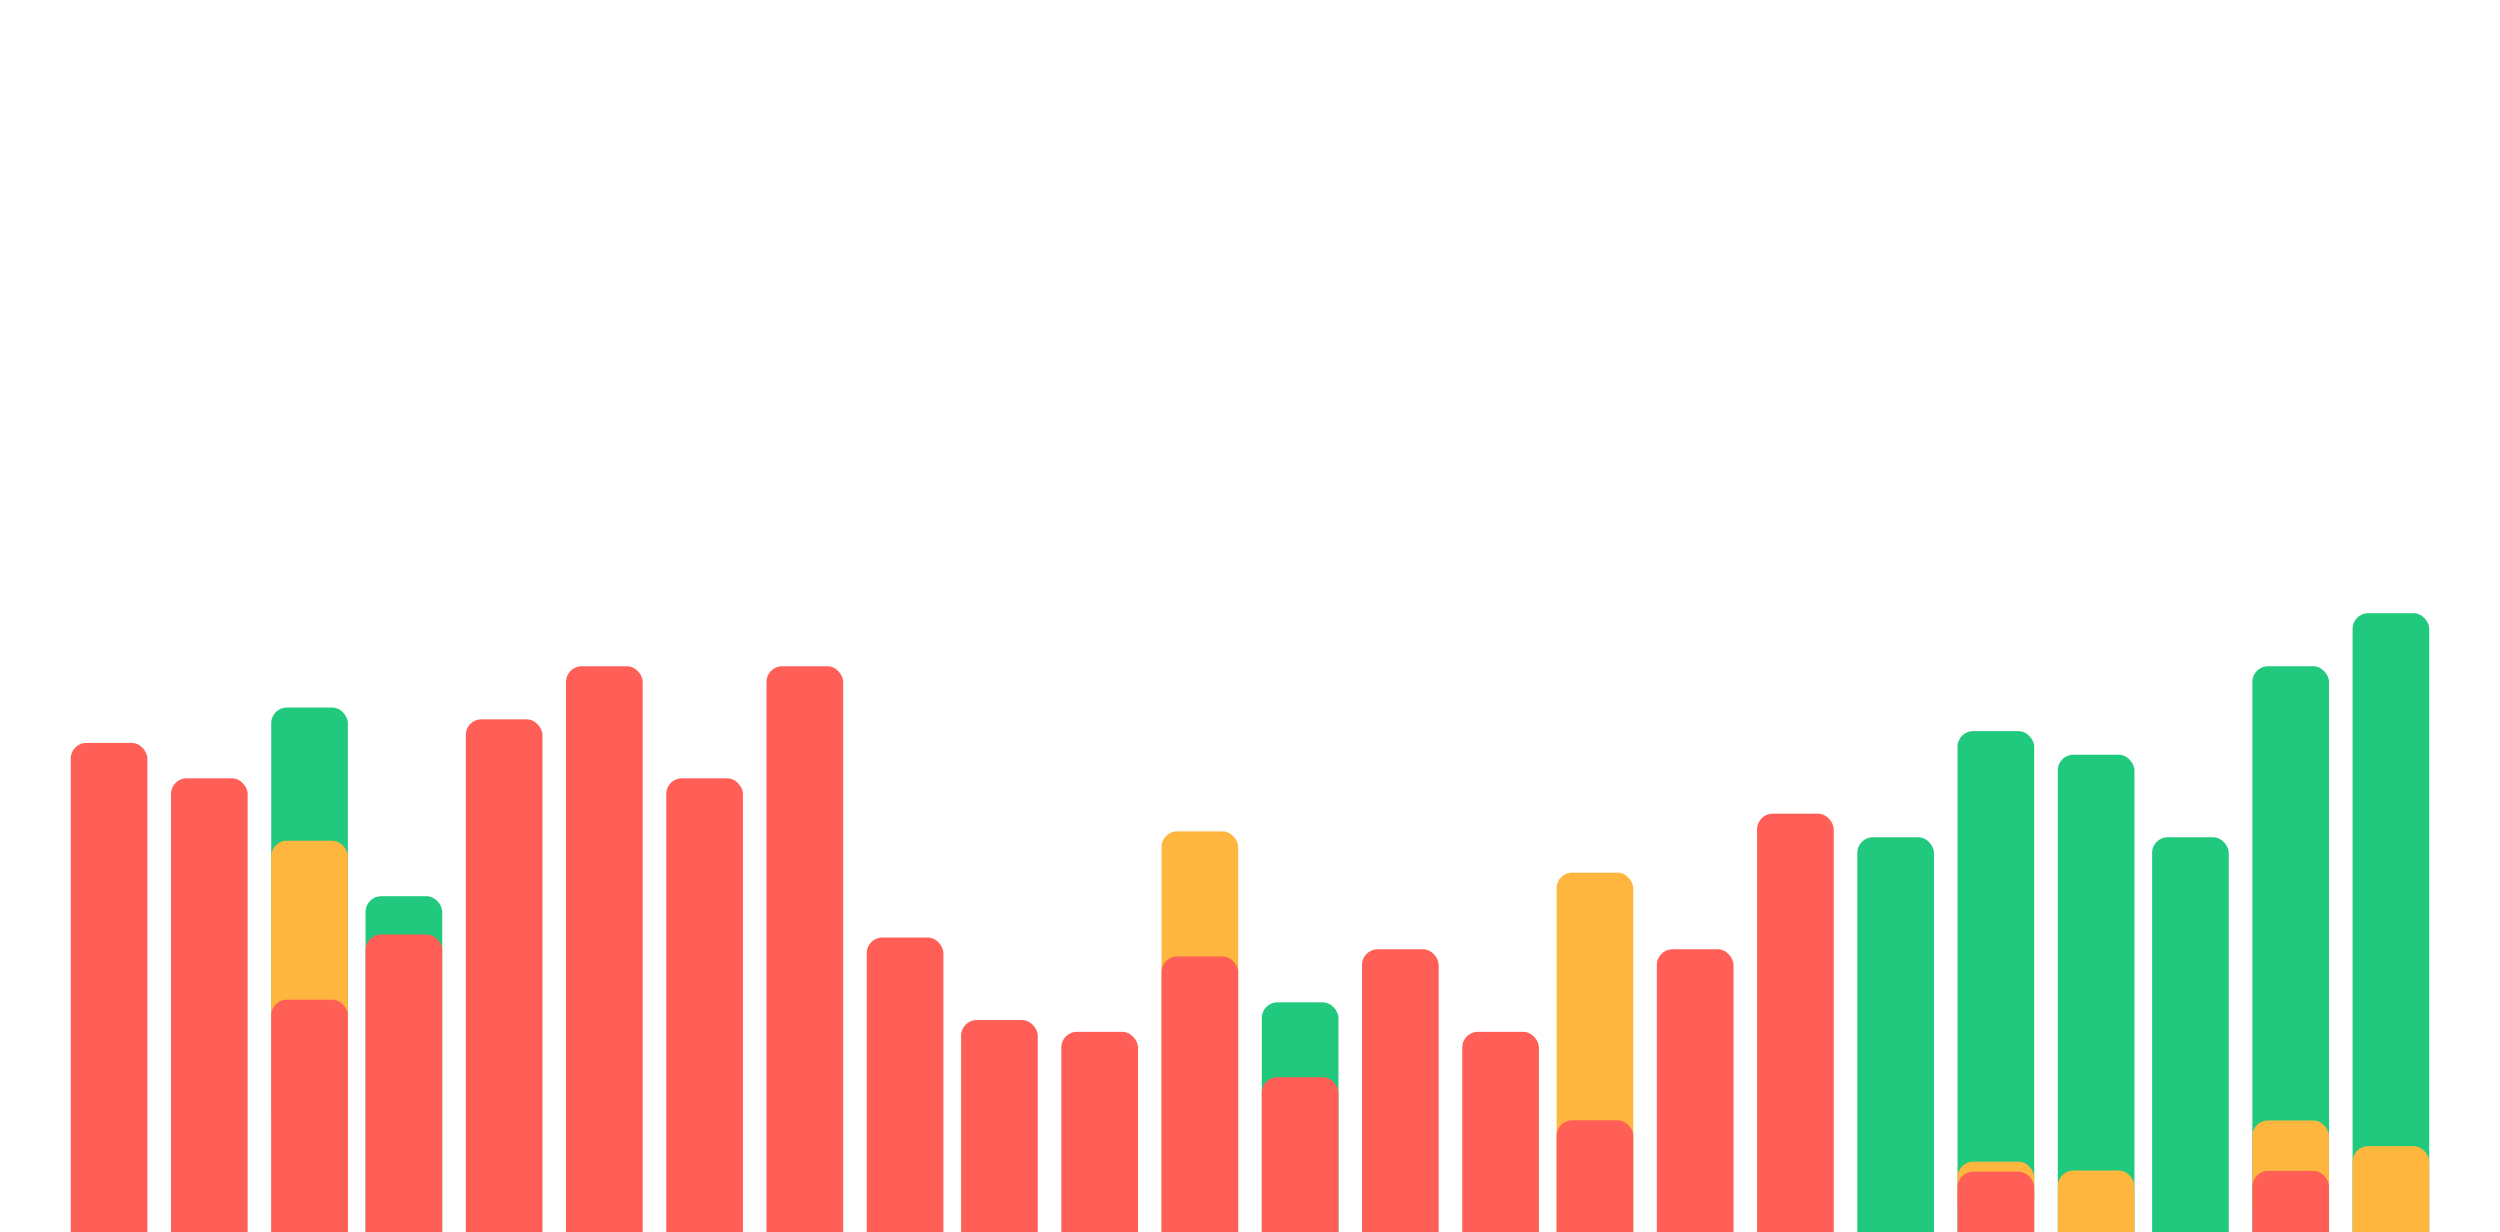 <svg height="209" viewBox="0 0 424 209" width="424" xmlns="http://www.w3.org/2000/svg"><g fill="none" fill-rule="evenodd"><rect fill="#ff5f56" height="41" rx="2.646" width="13" x="163" y="173"/><rect fill="#ff5f56" height="39" rx="2.646" width="13" x="180" y="175"/><rect fill="#ffb63f" height="73" rx="2.646" width="13" x="197" y="141"/><rect fill="#ff5f56" height="51.779" rx="2.646" width="13" x="197" y="162.221"/><rect fill="#20c97d" height="44" rx="2.646" width="13" x="214" y="170"/><rect fill="#ff5f56" height="31.308" rx="2.646" width="13" x="214" y="182.692"/><rect fill="#ff5f56" height="53" rx="2.646" width="13" x="231" y="161"/><rect fill="#ff5f56" height="39" rx="2.646" width="13" x="248" y="175"/><rect fill="#ffb63f" height="66" rx="2.646" width="13" x="264" y="148"/><rect fill="#ff5f56" height="24" rx="2.646" width="13" x="264" y="190"/><rect fill="#ff5f56" height="53" rx="2.646" width="13" x="281" y="161"/><rect fill="#ff5f56" height="76" rx="2.646" width="13" x="298" y="138"/><rect fill="#ff5f56" height="88" rx="2.646" width="13" x="12" y="126"/><rect fill="#ff5f56" height="82" rx="2.646" width="13" x="29" y="132"/><rect fill="#20c97d" height="71.411" rx="2.646" width="13" x="46" y="120"/><rect fill="#ffb63f" height="71.411" rx="2.646" width="13" x="46" y="142.589"/><rect fill="#ff5f56" height="44.45" rx="2.646" width="13" x="46" y="169.55"/><rect fill="#20c97d" height="62" rx="2.646" width="13" x="62" y="152"/><g fill="#ff5f56"><rect height="55.512" rx="2.646" width="13" x="62" y="158.488"/><rect height="92" rx="2.646" width="13" x="79" y="122"/><rect height="101" rx="2.646" width="13" x="96" y="113"/><rect height="82" rx="2.646" width="13" x="113" y="132"/><rect height="101" rx="2.646" width="13" x="130" y="113"/><rect height="55" rx="2.646" width="13" x="147" y="159"/></g><rect fill="#20c97d" height="72" rx="2.646" width="13" x="315" y="142"/><rect fill="#20c97d" height="90" rx="2.646" width="13" x="332" y="124"/><rect fill="#ffb63f" height="9.34" rx="2.646" width="13" x="332" y="197.019"/><rect fill="#ff5f56" height="15.283" rx="2.646" width="13" x="332" y="198.717"/><rect fill="#20c97d" height="86" rx="2.646" width="13" x="349" y="128"/><rect fill="#ffb63f" height="15.48" rx="2.646" width="13" x="349" y="198.52"/><rect fill="#20c97d" height="72" rx="2.646" width="13" x="365" y="142"/><rect fill="#20c97d" height="101" rx="2.646" width="13" x="382" y="113"/><rect fill="#ffb63f" height="17.119" rx="2.646" width="13" x="382" y="190.034"/><rect fill="#ff5f56" height="15.407" rx="2.646" width="13" x="382" y="198.593"/><rect fill="#20c97d" height="110" rx="2.646" width="13" x="399" y="104"/><rect fill="#ffb63f" height="19.612" rx="2.646" width="13" x="399" y="194.388"/></g></svg>